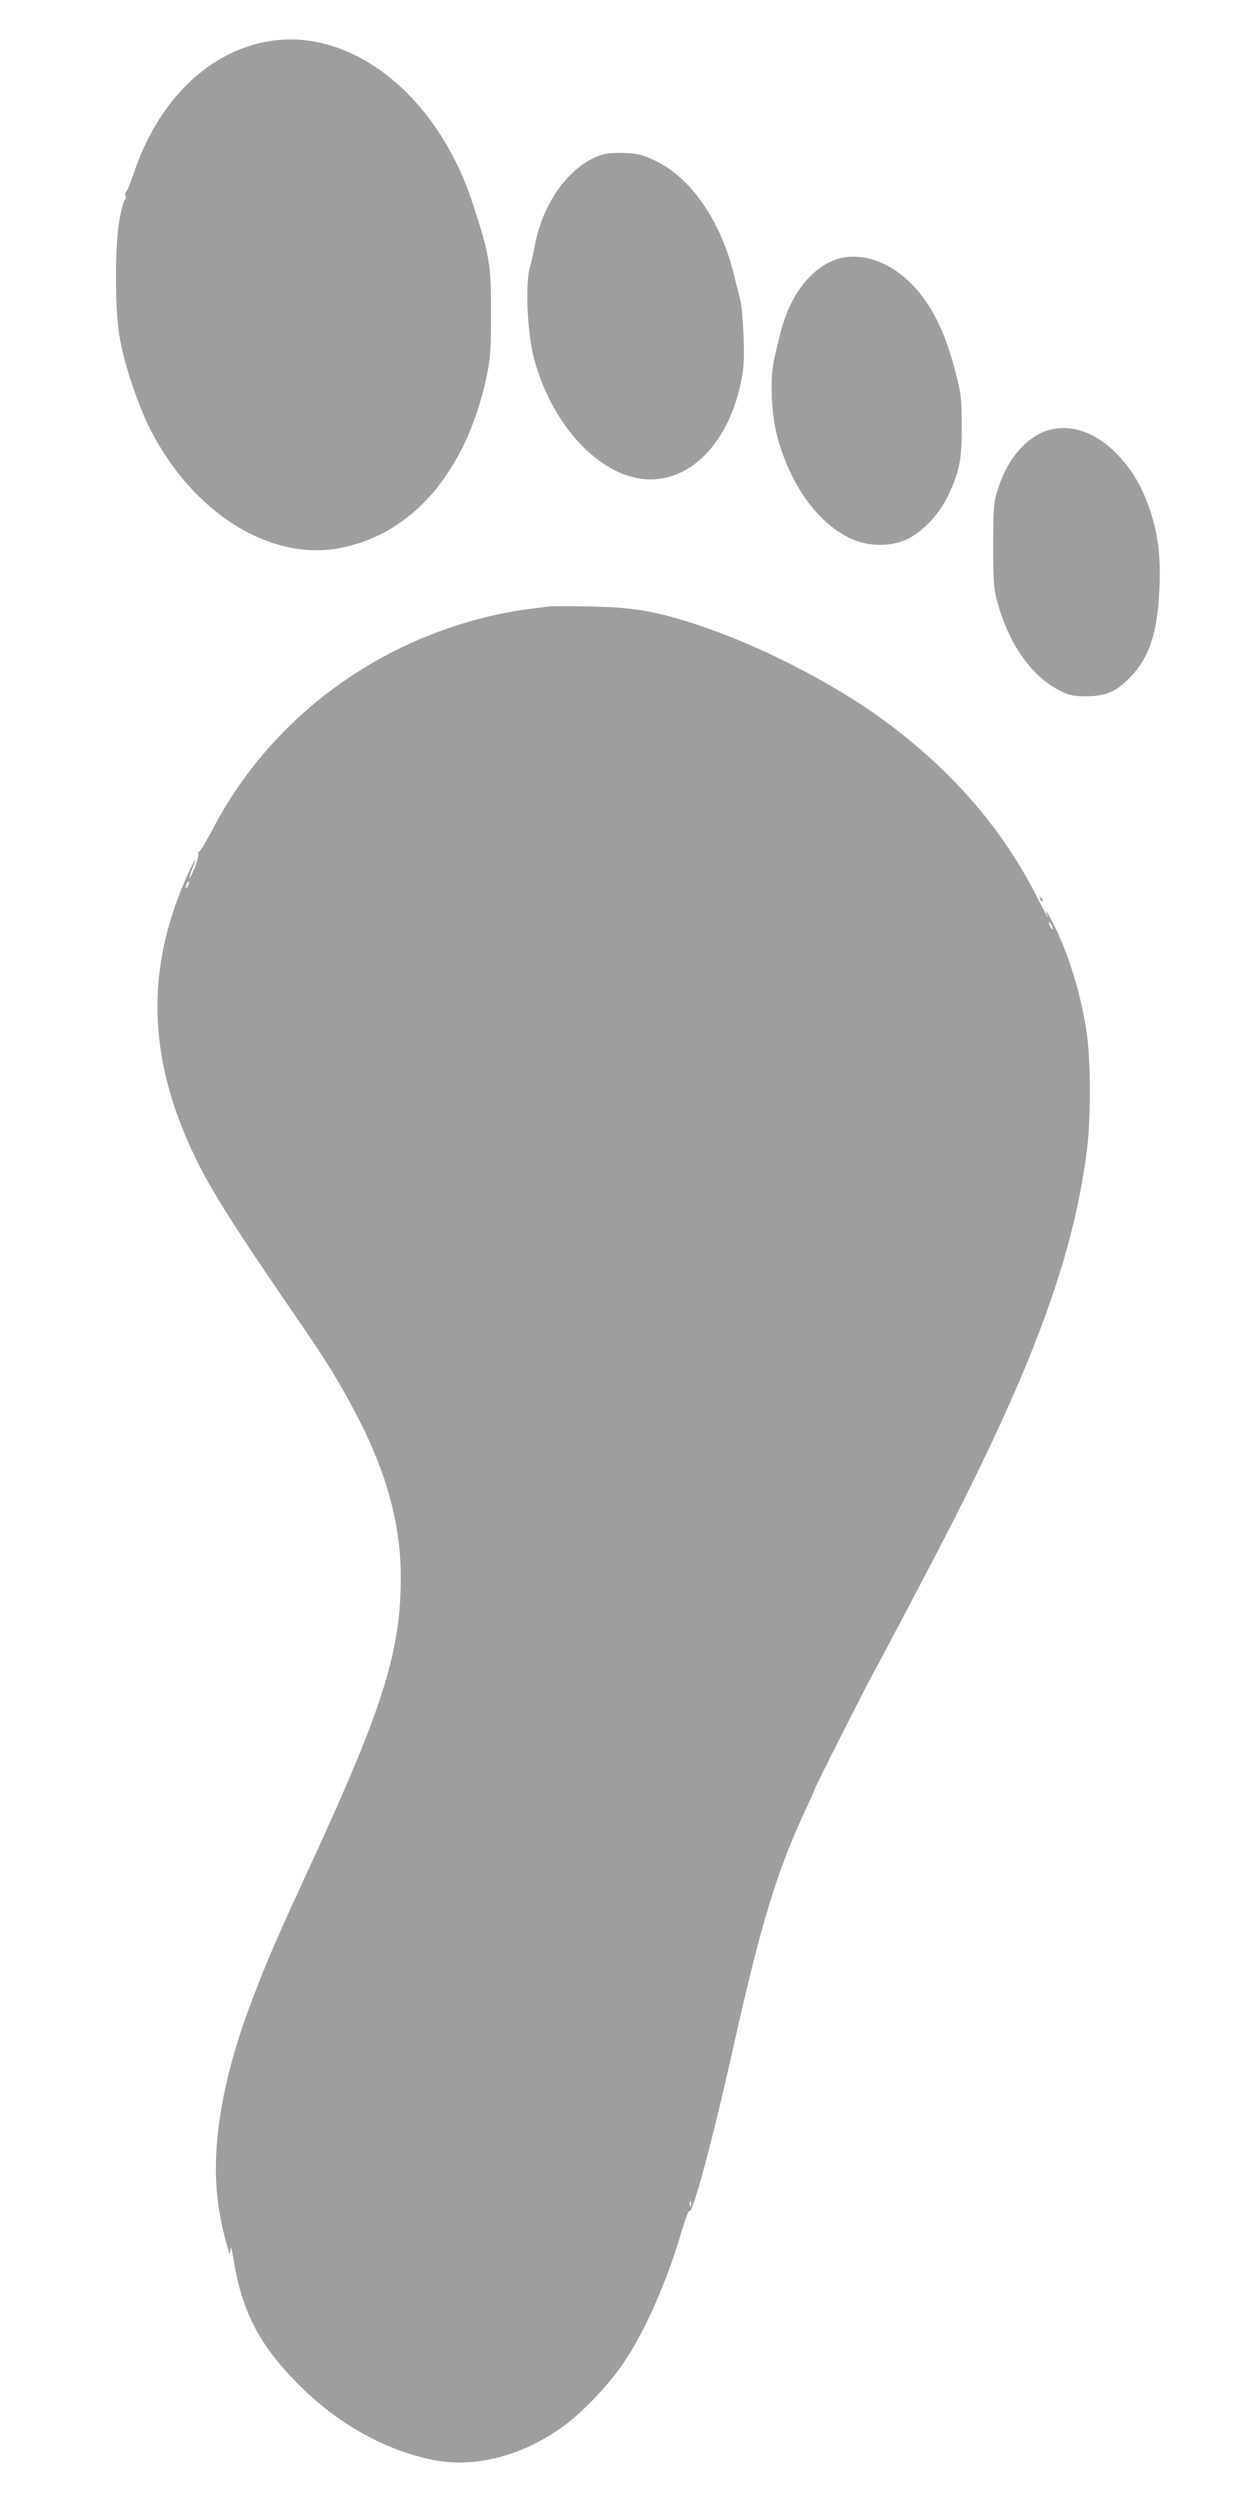 <?xml version="1.0" standalone="no"?>
<!DOCTYPE svg PUBLIC "-//W3C//DTD SVG 20010904//EN"
 "http://www.w3.org/TR/2001/REC-SVG-20010904/DTD/svg10.dtd">
<svg version="1.0" xmlns="http://www.w3.org/2000/svg"
 width="640pt" height="1280pt" viewBox="0 0 640 1280"
 preserveAspectRatio="xMidYMid meet">
<g transform="translate(0,1280) scale(0.1,-0.1)"
fill="#9e9e9e" stroke="none">
<path d="M1346 12583 c-297 -63 -542 -312 -662 -673 -16 -47 -32 -88 -38 -91
-5 -4 -6 -14 -3 -23 4 -9 2 -16 -2 -16 -5 0 -17 -44 -28 -97 -26 -139 -26
-477 1 -618 26 -144 96 -349 161 -474 217 -418 604 -660 955 -599 377 67 656
388 761 878 19 89 23 136 23 315 1 263 -6 305 -96 580 -186 564 -641 911
-1072 818z"/>
<path d="M3071 12004 c-163 -59 -299 -253 -336 -479 -4 -22 -14 -64 -22 -94
-25 -87 -13 -337 21 -466 86 -323 309 -577 539 -615 240 -39 455 166 522 499
14 66 16 116 12 230 -3 80 -10 162 -16 181 -5 19 -19 75 -31 124 -66 280 -220
505 -405 593 -66 31 -90 37 -159 40 -56 2 -94 -2 -125 -13z"/>
<path d="M4311 11480 c-103 -22 -201 -111 -261 -235 -36 -76 -48 -115 -86
-283 -24 -106 -15 -295 21 -417 68 -234 199 -416 359 -497 85 -43 194 -50 281
-17 84 31 179 127 228 229 60 126 72 185 71 360 0 145 -3 164 -37 294 -58 224
-148 382 -275 481 -93 73 -204 105 -301 85z"/>
<path d="M5360 10595 c-107 -36 -198 -141 -247 -288 -26 -79 -27 -90 -28 -297
0 -180 3 -226 19 -284 60 -224 178 -391 326 -464 46 -23 68 -27 135 -27 98 0
156 27 227 103 94 100 134 225 144 442 8 166 -6 281 -47 405 -41 121 -88 203
-166 286 -111 117 -245 163 -363 124z"/>
<path d="M2800 9694 c-14 -2 -65 -9 -113 -15 -49 -6 -139 -23 -200 -39 -609
-150 -1121 -549 -1402 -1093 -34 -64 -65 -114 -69 -110 -4 4 -4 1 -1 -8 3 -8
-6 -41 -19 -74 -14 -33 -25 -55 -26 -49 0 6 7 28 15 47 26 64 15 54 -16 -13
-216 -466 -217 -908 -5 -1389 89 -203 197 -377 558 -903 157 -228 215 -323
309 -503 148 -285 220 -548 221 -814 1 -378 -86 -661 -442 -1436 -210 -455
-253 -557 -334 -775 -92 -247 -148 -482 -165 -690 -15 -185 -1 -337 48 -515
17 -61 19 -66 21 -35 2 24 6 9 15 -45 42 -265 132 -441 330 -640 201 -203 441
-338 688 -389 220 -46 474 22 688 184 92 69 226 213 294 315 109 163 219 413
291 658 21 70 40 123 44 117 15 -23 121 372 225 840 141 633 225 908 376 1228
21 46 39 85 39 88 0 9 241 486 305 604 58 109 107 200 267 505 525 997 749
1587 823 2166 20 160 20 438 1 586 -28 204 -95 424 -178 583 -36 69 -39 72
-22 23 3 -10 -23 38 -58 107 -175 346 -433 644 -777 898 -267 197 -659 397
-988 502 -199 64 -310 81 -528 85 -104 2 -201 2 -215 -1z m-1839 -1431 c-12
-20 -14 -14 -5 12 4 9 9 14 11 11 3 -2 0 -13 -6 -23z m4429 -218 c0 -5 -5 -3
-10 5 -5 8 -10 20 -10 25 0 6 5 3 10 -5 5 -8 10 -19 10 -25z m-1853 -6537 c-3
-8 -6 -5 -6 6 -1 11 2 17 5 13 3 -3 4 -12 1 -19z"/>
<path d="M5326 8197 c3 -10 9 -15 12 -12 3 3 0 11 -7 18 -10 9 -11 8 -5 -6z"/>
</g>
</svg>
